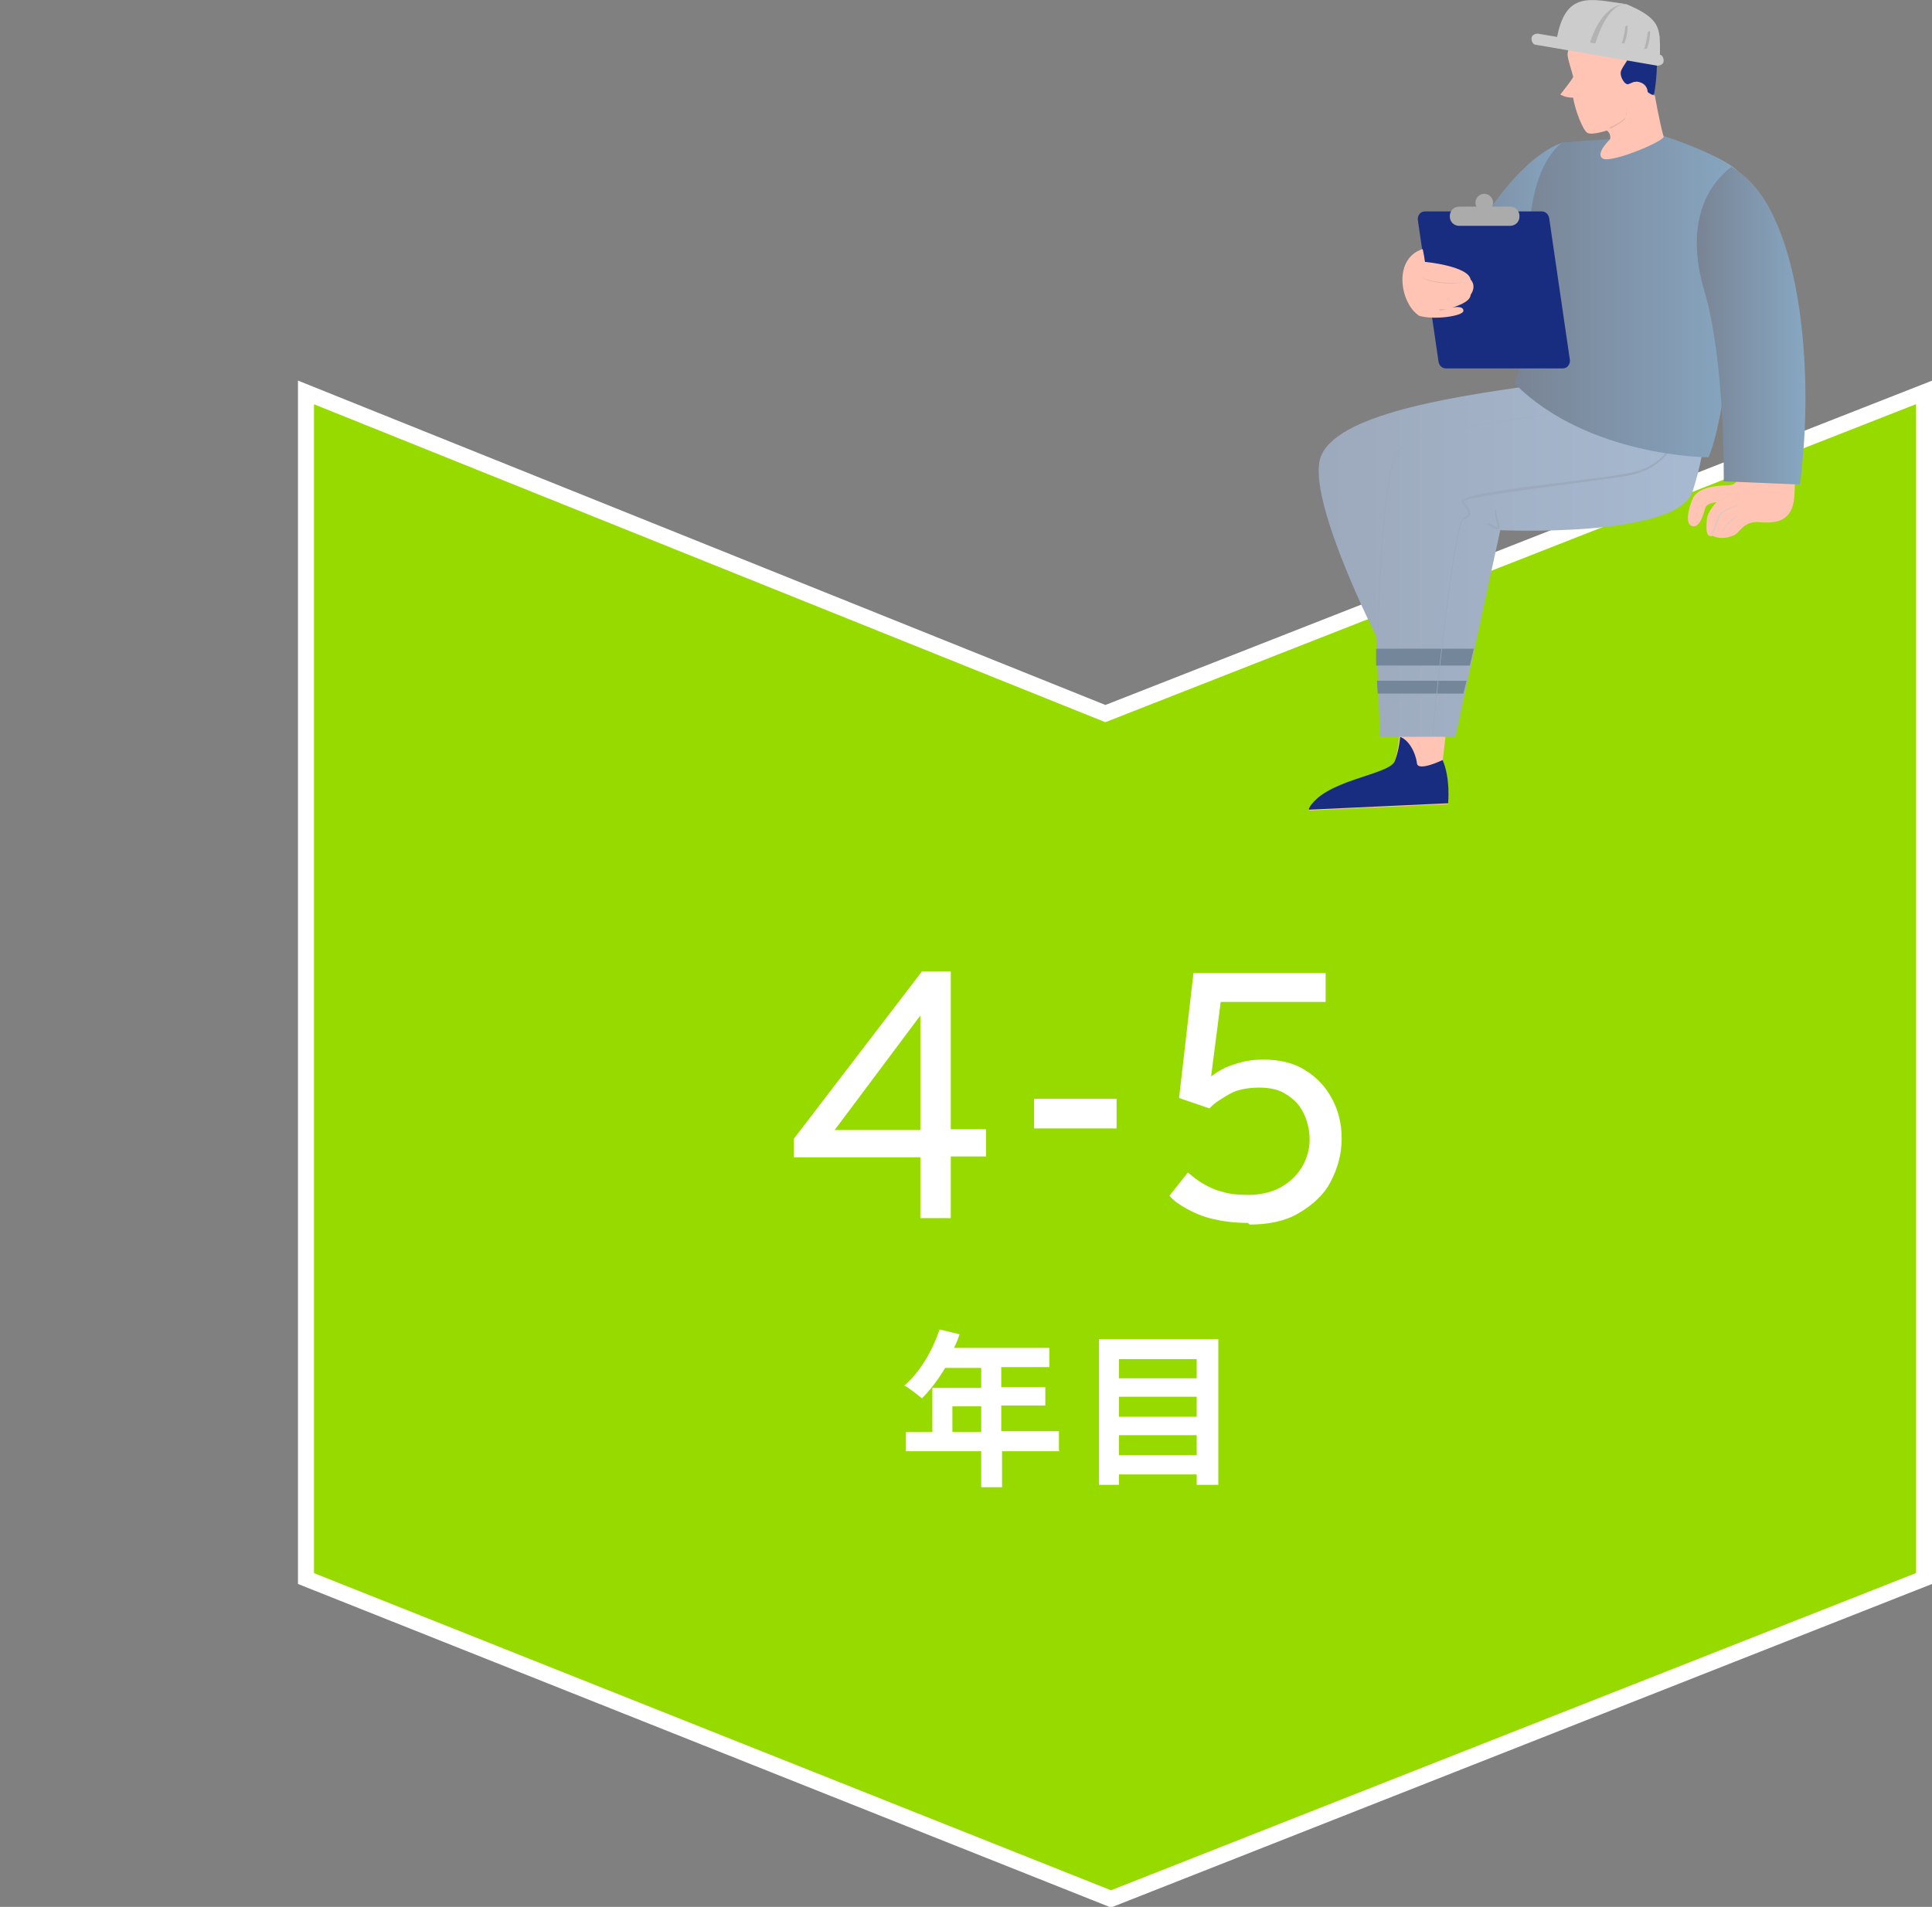 <?xml version="1.0" encoding="UTF-8"?>
<svg id="_レイヤー_1" xmlns="http://www.w3.org/2000/svg" xmlns:xlink="http://www.w3.org/1999/xlink" version="1.1" viewBox="0 0 241.2 238.1">
  <rect x="0" y="0" width="241.2" height="238.1" fill="#808080" stroke="none"/>
  <!-- Generator: Adobe Illustrator 29.1.0, SVG Export Plug-In . SVG Version: 2.1.0 Build 142)  -->
  <defs>
    <style>
      .st0 {
        fill: #e0b3a8;
      }

      .st1 {
        fill: #e0c9c0;
      }

      .st2 {
        fill: #74869a;
      }

      .st3 {
        fill: #192d80;
      }

      .st4 {
        fill: #f5c129;
      }

      .st4, .st5 {
        stroke: #fff;
        stroke-miterlimit: 10;
        stroke-width: 2px;
      }

      .st6 {
        fill: #ccc;
      }

      .st7 {
        isolation: isolate;
      }

      .st8 {
        fill: url(#_名称未設定グラデーション_4);
      }

      .st9 {
        fill: url(#_名称未設定グラデーション_3);
      }

      .st10 {
        fill: url(#_名称未設定グラデーション_2);
      }

      .st11 {
        mix-blend-mode: multiply;
      }

      .st12 {
        fill: #fff;
      }

      .st5 {
        fill: #97da00;
      }

      .st13 {
        fill: #ffc4b3;
      }

      .st14 {
        fill: #b3b3b3;
      }

      .st15 {
        fill: #ababab;
      }

      .st16 {
        fill: #9da9bc;
      }

      .st17 {
        fill: url(#_名称未設定グラデーション);
      }
    </style>
    <linearGradient id="_名称未設定グラデーション" data-name="名称未設定グラデーション" x1="164.6" y1="-432.7" x2="213.3" y2="-432.7" gradientTransform="translate(0 -366.1) scale(1 -1)" gradientUnits="userSpaceOnUse">
      <stop offset="0" stop-color="#9da9bc"/>
      <stop offset="1" stop-color="#a7bad1"/>
    </linearGradient>
    <linearGradient id="_名称未設定グラデーション_2" data-name="名称未設定グラデーション 2" x1="177.9" y1="-396.1" x2="196.4" y2="-396.1" gradientTransform="translate(0 -366.1) scale(1 -1)" gradientUnits="userSpaceOnUse">
      <stop offset="0" stop-color="#798495"/>
      <stop offset="1" stop-color="#87a7c2"/>
    </linearGradient>
    <linearGradient id="_名称未設定グラデーション_3" data-name="名称未設定グラデーション 3" x1="189.2" y1="-403.1" x2="217.7" y2="-403.1" gradientTransform="translate(0 -366.1) scale(1 -1)" gradientUnits="userSpaceOnUse">
      <stop offset="0" stop-color="#798495"/>
      <stop offset="1" stop-color="#87a7c2"/>
    </linearGradient>
    <linearGradient id="_名称未設定グラデーション_4" data-name="名称未設定グラデーション 4" x1="211.9" y1="-406.8" x2="225.4" y2="-406.8" gradientTransform="translate(0 -366.1) scale(1 -1)" gradientUnits="userSpaceOnUse">
      <stop offset="0" stop-color="#798495"/>
      <stop offset="1" stop-color="#87a7c2"/>
    </linearGradient>
  </defs>
  <g class="st7">
    <g id="_レイヤー_2">
      <g id="_文字">
        <g>
          <polygon class="st5" points="240.2 197.1 138.7 237.1 38.2 197.1 38.2 49 138 89.1 240.2 49 240.2 197.1"/>
          <g>
            <path class="st12" d="M132.3,181.2h-7.2v4.5h-2.6v-4.5h-9.4v-2.4h3.3v-5.5h6.1v-2.5h-4.5c-.9,1.5-1.9,2.8-2.9,3.8-.5-.4-1.6-1.3-2.2-1.6,1.9-1.6,3.5-4.3,4.4-7l2.5.6c-.2.6-.4,1.1-.7,1.7h11.9v2.4h-6v2.5h5.5v2.3h-5.5v3.2h7.2v2.4h0ZM122.5,178.8v-3.2h-3.6v3.2h3.6Z"/>
            <path class="st12" d="M152.1,167.2v18.2h-2.7v-1.3h-9.7v1.3h-2.5v-18.2h14.9ZM139.7,169.7v2.4h9.7v-2.4h-9.7ZM139.7,174.4v2.5h9.7v-2.5h-9.7ZM149.4,181.7v-2.5h-9.7v2.5h9.7Z"/>
          </g>
          <g>
            <path class="st12" d="M114.9,152.2v-7.7h-15.8v-2.3l16-20.9h3.6v19.7h4.4v3.4h-4.4v7.7h-3.8,0ZM104.2,141.1h10.7v-14.3l-10.7,14.3Z"/>
            <path class="st12" d="M129.1,140.9v-3.7h10.3v3.7h-10.3Z"/>
            <path class="st12" d="M155.8,152.7c-1.7,0-3.1-.2-4.4-.5-1.3-.3-2.4-.8-3.3-1.3s-1.6-1-2.1-1.6l2.3-2.9c.6.5,1.2,1,1.9,1.4s1.5.8,2.4,1c.9.3,2,.4,3.3.4s2.8-.3,3.9-.9c1.1-.6,2-1.4,2.7-2.5.6-1,1-2.2,1-3.5s-.3-2.4-.8-3.4-1.2-1.7-2.2-2.3c-.9-.6-2.1-.8-3.3-.8s-2.7.2-3.7.8-1.9,1.1-2.5,1.8l-3.8-1.3,1.8-15.6h16.5v3.6h-13.1l-1.2,9.3c.8-.6,1.8-1.2,2.9-1.5,1.1-.4,2.3-.6,3.6-.6,2,0,3.8.4,5.2,1.3,1.5.9,2.6,2.1,3.4,3.6s1.2,3.1,1.2,5-.5,3.7-1.4,5.4-2.3,2.9-4,3.9-3.8,1.4-6.1,1.4h0l-.2-.2h0Z"/>
          </g>
          <path class="st13" d="M217.6,55.1c0,.9.4,5.5-1.8,5.5s-4,.5-4.5,1.7-1,3.2,0,3.4,1.4-1.7,1.6-2.3c.2-.6,1.4-.7,1.4-.7,0,0-1.1,1.1-1.2,2.1-.1,1-.2,2.4.7,2.1,1.2.6,2.5,0,2.5,0,.9-.2,1.2-1.9,3.4-1.7,2.2.2,4-.2,4.3-3,.2-2.8,0-6.2,0-6.2l-6.2-.9s-.2,0-.2,0Z"/>
          <g>
            <path class="st13" d="M180.6,90.8l-.5,4.3c1,2.3.7,5.3.7,5.3l-17.4.8c1.7-3.6,9.9-4.2,10.6-5.9.8-1.7.9-6.7.9-6.7l5.6,2.3h0Z"/>
            <path class="st3" d="M176.9,95.4c0-.6-.6-2.8-2.1-3.4-.1,1.2-.4,2.4-.7,3.1-.8,1.7-8.9,2.3-10.7,5.9l17.4-.8s.3-3-.7-5.3c0,0-3.1,1.5-3.2.4h0Z"/>
            <path class="st3" d="M163.8,100.4c-.2.2-.3.4-.4.7l17.4-.8v-.7l-17,.8Z"/>
          </g>
          <path class="st17" d="M191.8,44.6l-1,3.6c-10.4,1.5-25.3,3.8-26.1,9.6-.9,5.8,7.1,21.6,7.1,21.6l.5,12.6h9.4l5.6-25.8s22,1,24-4.8c1.9-5.8,2.1-12.3,2.1-12.3l-12.5-7.9-9,3.5h-.1Z"/>
          <g>
            <polygon class="st2" points="183.1 85 171.9 85 172 86.6 182.7 86.6 183.1 85"/>
            <polygon class="st2" points="171.8 81 171.8 83.1 183.5 83.1 184 81 171.8 81"/>
          </g>
          <g class="st11">
            <path class="st16" d="M172,78.8h-.1c0-.8.5-19,2.4-22.2s20.9-5,21.8-5.1h.1-.1c-.2,0-19.7,1.8-21.6,5-1.9,3.2-2.4,21.9-2.4,22.1h-.1v.2Z"/>
          </g>
          <g class="st11">
            <path class="st16" d="M187,66.1c-.3,0-1-.4-1.3-.6v-.2h.2c.4.3.9.5,1.1.6,0-.2-.1-.6-.2-.9-.1-.5-.2-1-.2-1.3s0,0,.1,0h.1c0,.3.1.8.2,1.2.2.7.2,1,.2,1.1h-.2Z"/>
          </g>
          <g class="st11">
            <path class="st1" d="M207.6,55.6h0c-.5-.2-1.1-.8-1.4-1.6-.3-.7-.7-2.1,0-3.7h.2v.2c-.7,1.6-.4,2.9,0,3.5.4.8.9,1.4,1.3,1.5,0,0,.1,0,0,.2h-.1Z"/>
          </g>
          <g class="st11">
            <path class="st16" d="M178.9,91.7h-.1c.3-2.7,2.6-26.3,3.9-27,.4-.2.6-.3.6-.5s-.1-.5-.4-.9c-.1-.2-.3-.4-.4-.6v-.2c.3-.7,5.6-1.4,13.6-2.4,3.4-.4,6.3-.8,7.6-1.1,3.6-.7,6.1-3.7,6.1-7.4s0,0,.1,0h.1c0,3.8-2.6,6.9-6.3,7.7-1.3.3-4.2.6-7.6,1.1-5.2.7-13,1.7-13.4,2.2.1.2.2.4.4.5.3.4.5.7.4,1.1,0,.3-.3.5-.8.7-.9.4-2.8,16.2-3.8,26.8h-.1,0Z"/>
          </g>
          <path class="st10" d="M195.1,17.8c-4.9,1.7-9.3,8.4-10.5,10.6-1.2,2.3-6.7,3.5-6.7,3.5,0,0,1.2,5,1.3,5.4,3.2,2.5,6.2,6.8,13.2,4,6.9-2.8,2.7-23.6,2.7-23.6h0Z"/>
          <path class="st9" d="M201.4,17.4c-.5-.1-6.4.4-6.4.4-5,4.1-4.3,15.2-4,19.4.4,4.2-1.9,10.7-1.9,10.7,9.2,9.2,24.2,9.2,24.2,9.2,2.6-5.8,5.2-33.2,4-35.3-1.2-2.1-9.8-4.9-9.8-4.9l-6.1.4h0Z"/>
          <path class="st3" d="M195.1,46h-14.6c-.4,0-.8-.3-.9-.8l-2.6-17.8c0-.5.3-1,.9-1h14.6c.4,0,.8.3.9.8l2.6,17.8c0,.5-.3,1-.9,1Z"/>
          <path class="st15" d="M188.5,28.2h-6.3c-.7,0-1.2-.5-1.2-1.2h0c0-.7.5-1.2,1.2-1.2h6.3c.7,0,1.2.5,1.2,1.2h0c0,.7-.5,1.2-1.2,1.2Z"/>
          <path class="st15" d="M186.4,25.3c0,.6-.5,1.1-1.1,1.1s-1.1-.5-1.1-1.1.5-1.1,1.1-1.1,1.1.5,1.1,1.1Z"/>
          <path class="st13" d="M177,39.3c-2.2-1.6-3.1-7,.6-8.2.1.2.3,1.6.3,1.6,0,0,5.4.5,5.7,2.2.8.9,0,1.9,0,1.9,0,1-2.3,1.6-2.3,1.6,0,0,1.4-.3,1.4.4s-3.9,1.2-5.6.6h0Z"/>
          <g class="st11">
            <path class="st0" d="M181.8,35.4c-1.2,0-3.1,0-4.4-.8h0c2,1,5.5.7,5.5.7h-1.2,0Z"/>
          </g>
          <g class="st11">
            <path class="st0" d="M178.9,37.5h0s2.1,0,4.2-.6h0c-2.1.6-4.1.6-4.3.6h.1Z"/>
          </g>
          <g class="st11">
            <path class="st0" d="M179.8,38.6h-.2,1.3c-.5,0-.9.2-1.2.2h0v-.2Z"/>
          </g>
          <path class="st8" d="M216.2,20.8c-2.8,2.1-6,6.8-3.4,15.6,2.6,8.8,2.4,23.7,2.4,23.7l9.5.4c1.9-13.9.2-34.9-8.5-39.6h0Z"/>
          <g class="st11">
            <path class="st1" d="M214.5,62.5h0l1.6-.7h.1l-1.6.7h-.1Z"/>
          </g>
          <g class="st11">
            <path class="st1" d="M213.7,66.7h0s.7-2.2,1-2.6,2.1-1,2.3-1.1h.1c-.5.3-2,.9-2.2,1.2-.3.4-1,2.4-1,2.5h-.2Z"/>
          </g>
          <g class="st11">
            <path class="st1" d="M215,66.4h0c.3-.8,1.1-1.8,2-1.9h.1c-.8.2-1.6,1.1-1.9,1.7h0l-.2.2h0Z"/>
          </g>
          <path class="st3" d="M206.5,11.8s1.7-8.8-2.3-9.9C201.8,0,197.6,1.9,197.6,1.9c-2.9.6-3.3,3.5-1.6,4.3s5.4,6.2,5.4,6.2h4.3l.8-.7h0Z"/>
          <path class="st13" d="M197.1,3.9c-.8,1-1.4,2.3-1.4,2.9s.7,2.6.7,2.8-1.6,2.2-1.6,2.2c0,0,.6.4,1.6.4.2,1.4,1.2,4.1,1.8,4.4.6.3,2.4-.3,2.4-.3.6.4.4,1.1.4,1.1,0,0-1.9,1.8-.9,2.4s7.3-2,7.6-2.7c-.6-2.2-1.1-5.2-1.1-5.2-.7,0-1.5-1-1.5-1,0,0-.5-.3-.5-.4-.5-.5-.9-.1-1.3,0-.4.2-1.2-1-.9-1.7s.9-1.3.9-1.7-.7-3.4-1.5-3.1-3.8.8-4.6,0h0Z"/>
          <path class="st13" d="M205.6,12c-.2.7-1,1.1-1.7.8s-1.1-1-.8-1.7,1-1.1,1.7-.8c.7.2,1.1,1,.8,1.7Z"/>
          <g class="st11">
            <path class="st0" d="M200.9,16.1h0c.2,0,1.8-.9,2-1.3.1-.3.2-.9.2-1.5v-.7h0v.7c0,.5,0,1.2-.2,1.4-.2.3-1.4,1-1.9,1.2h0v.2h-.1Z"/>
          </g>
          <g>
            <path class="st6" d="M203,.5c3.6,1.5,4,2.6,4.2,4.1.1,1.6,0,2.7,0,2.7,0,0-8.4-1.1-8.5-1.2s-.2-1.1-.2-1.6,2.7-4,2.7-4h1.9,0Z"/>
            <path class="st14" d="M194.3,5.2c1-4.8,4.3-5.3,8.6-4.7-2.6.2-3.9,5.5-3.9,5.5l-4.8-.8h0Z"/>
            <path class="st6" d="M194.3,5.2c1-6.5,4.3-5.3,8.6-4.7-3.3.2-4.5,5.2-4.5,5.2l-4.2-.5h0Z"/>
            <path class="st6" d="M206.9,8.2l-15.1-2.6c-.4,0-.6-.4-.6-.8h0c0-.4.4-.6.8-.6l15.1,2.6c.4,0,.6.4.6.8h0c0,.4-.4.6-.8.6Z"/>
            <path class="st14" d="M202.5,5.5h0s-.1,0,0-.2c0,0,.3-.9.4-1.9,0,0,0-.2.2-.2s.1,0,.1.2c0,1-.4,2-.4,2h-.3Z"/>
            <path class="st14" d="M205.3,6.2h0s-.1,0,0-.2c0,0,.3-.9.4-1.9,0,0,0-.2.2-.2s.1,0,.1.2c0,1-.4,2-.4,2h-.3Z"/>
          </g>
        </g>
      </g>
    </g>
  </g>
  <polygon class="st4" points="664 212.7 562.5 252.7 462 212.7 462 64.7 561.9 104.7 664 64.7 664 212.7"/>
  <polygon class="st5" points="533.4 49 431.9 89 331.4 49 331.4 -99 431.3 -59 533.4 -99 533.4 49"/>
</svg>
